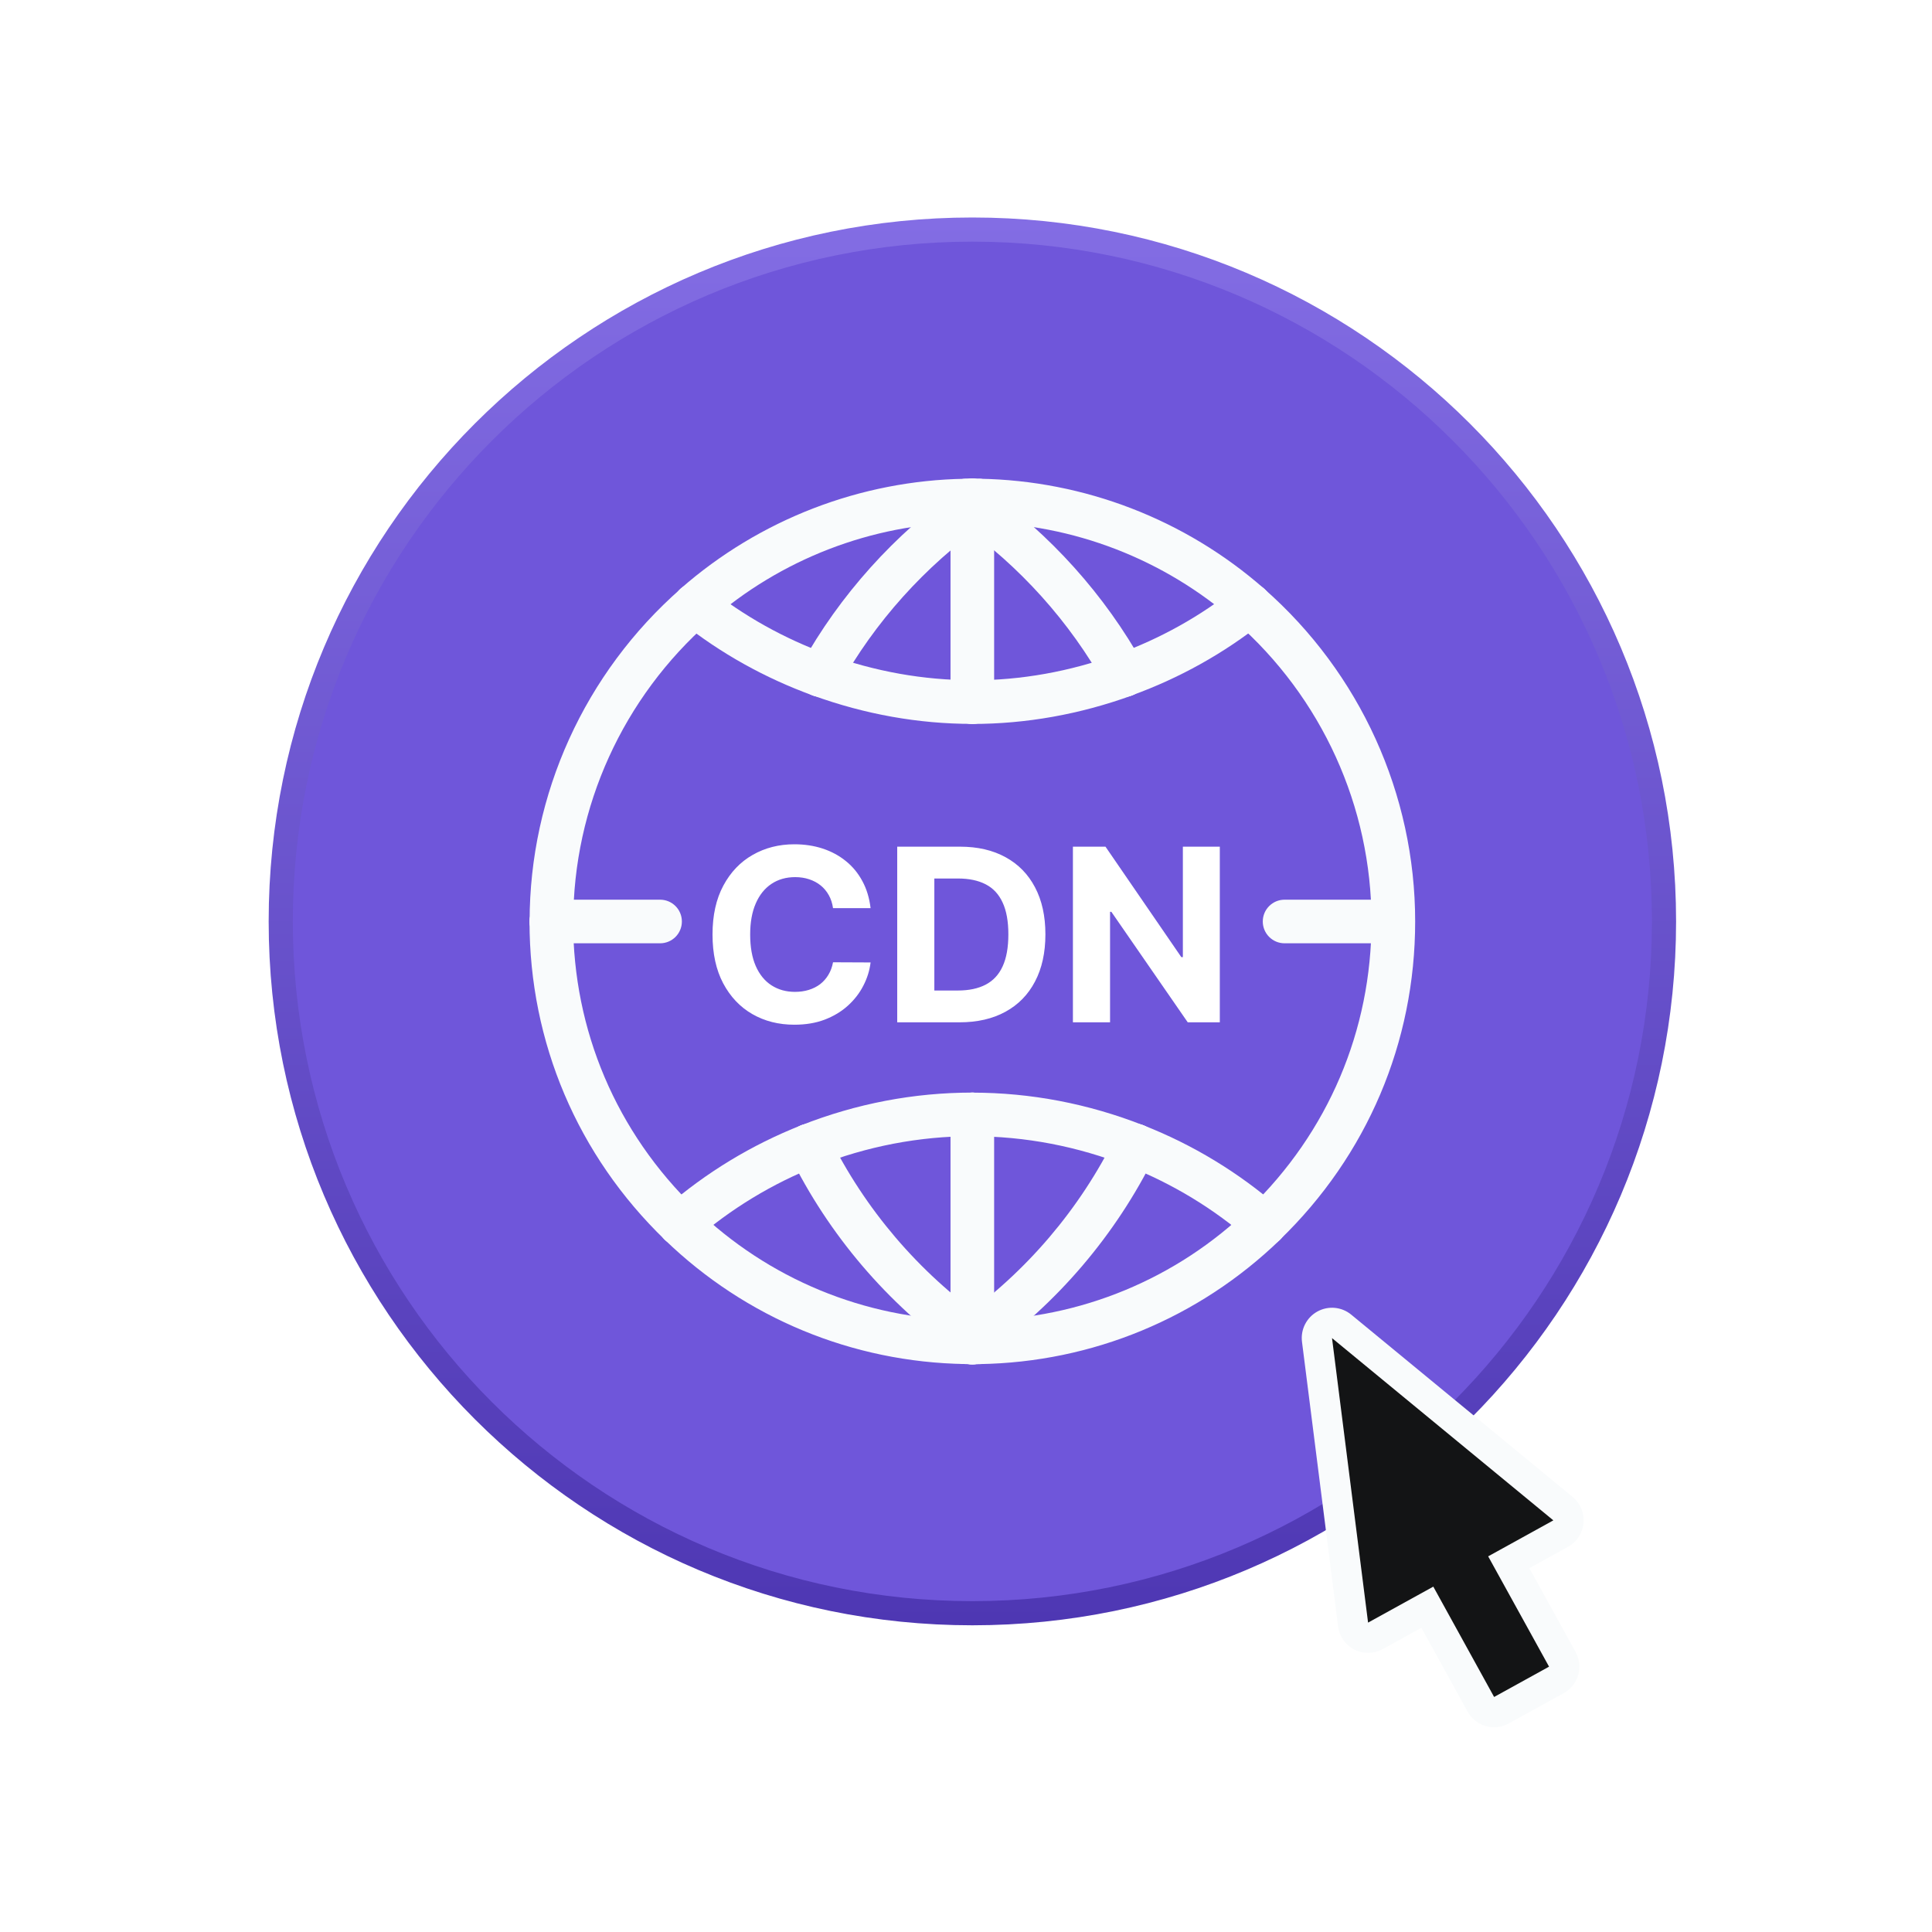 <svg width="80" height="80" viewBox="0 0 80 80" fill="none" xmlns="http://www.w3.org/2000/svg">
<rect width="80" height="80" fill="white"/>
<g clip-path="url(#clip0_2011_10227)">
<path d="M40.264 9.506C56.081 9.506 68.903 22.332 68.903 38.153C68.903 53.975 56.08 66.8 40.264 66.8C24.447 66.8 11.625 53.974 11.625 38.153C11.625 22.332 24.447 9.506 40.264 9.506Z" fill="#6F56DA" stroke="url(#paint0_linear_2011_10227)"/>
<path d="M40.548 56.481C40.053 56.481 39.652 56.085 39.645 55.591C39.637 55.092 40.036 54.68 40.535 54.673C44.739 54.605 48.719 52.959 51.741 50.036C52.102 49.69 52.672 49.7 53.02 50.059C53.369 50.418 53.359 50.99 53 51.339C49.644 54.582 45.228 56.409 40.565 56.484C40.558 56.481 40.553 56.481 40.548 56.481Z" fill="#F9FBFC"/>
<path d="M39.977 21.636C39.483 21.636 39.082 21.24 39.074 20.746C39.067 20.247 39.466 19.835 39.965 19.828L40.047 19.823C40.118 19.817 40.19 19.812 40.263 19.812C40.762 19.812 41.166 20.216 41.166 20.716C41.166 21.215 40.762 21.619 40.263 21.619L40.175 21.624C40.115 21.629 40.053 21.631 39.992 21.634C39.985 21.636 39.98 21.636 39.977 21.636Z" fill="#F9FBFC"/>
<path d="M22.833 39.059C22.334 39.059 21.93 38.655 21.93 38.156C21.93 32.89 24.212 27.867 28.19 24.377C28.566 24.046 29.136 24.086 29.464 24.46C29.793 24.836 29.758 25.406 29.381 25.737C25.795 28.886 23.738 33.411 23.738 38.156C23.735 38.652 23.332 39.059 22.833 39.059Z" fill="#F9FBFC"/>
<path d="M39.98 56.482C39.974 56.482 39.969 56.482 39.964 56.482C35.299 56.407 30.883 54.58 27.529 51.337C27.171 50.99 27.161 50.416 27.509 50.057C27.855 49.698 28.427 49.688 28.788 50.035C31.811 52.957 35.791 54.605 39.995 54.671C40.494 54.678 40.892 55.09 40.885 55.589C40.875 56.086 40.471 56.482 39.98 56.482Z" fill="#F9FBFC"/>
<path d="M28.158 51.59C27.933 51.59 27.707 51.504 27.529 51.336C23.917 47.844 21.926 43.163 21.926 38.155C21.926 37.656 22.33 37.252 22.829 37.252C23.328 37.252 23.732 37.656 23.732 38.155C23.732 42.668 25.525 46.886 28.783 50.034C29.142 50.38 29.152 50.953 28.803 51.314C28.63 51.497 28.394 51.59 28.158 51.59Z" fill="#F9FBFC"/>
<path d="M40.263 56.496C40.188 56.496 40.115 56.491 40.042 56.486L39.96 56.481C39.461 56.471 39.064 56.054 39.074 55.557C39.087 55.066 39.488 54.672 39.977 54.672C39.985 54.672 39.992 54.672 39.997 54.672C40.058 54.674 40.115 54.677 40.173 54.682L40.263 54.687C40.762 54.687 41.166 55.091 41.166 55.59C41.169 56.089 40.762 56.496 40.263 56.496Z" fill="#F9FBFC"/>
<path d="M40.262 56.497C39.763 56.497 39.359 56.093 39.359 55.594C39.359 55.095 39.763 54.691 40.262 54.691L40.35 54.686C40.408 54.681 40.465 54.678 40.526 54.676C40.997 54.678 41.439 55.06 41.449 55.561C41.459 56.061 41.065 56.475 40.563 56.485L40.48 56.49C40.41 56.492 40.337 56.497 40.262 56.497Z" fill="#F9FBFC"/>
<path d="M51.741 25.958C51.531 25.958 51.317 25.886 51.147 25.732C48.207 23.151 44.438 21.696 40.533 21.633C40.033 21.625 39.635 21.214 39.645 20.715C39.652 20.216 40.051 19.834 40.563 19.824C44.894 19.895 49.078 21.51 52.341 24.373C52.717 24.701 52.752 25.273 52.423 25.65C52.243 25.855 51.992 25.958 51.741 25.958Z" fill="#F9FBFC"/>
<path d="M28.783 25.959C28.532 25.959 28.282 25.854 28.104 25.65C27.775 25.274 27.81 24.704 28.186 24.373C31.45 21.511 35.63 19.895 39.965 19.825C40.486 19.805 40.875 20.214 40.882 20.715C40.89 21.215 40.491 21.626 39.995 21.634C36.089 21.697 32.32 23.152 29.38 25.733C29.207 25.886 28.994 25.959 28.783 25.959Z" fill="#F9FBFC"/>
<path d="M40.547 21.636C40.542 21.636 40.54 21.636 40.535 21.636C40.472 21.636 40.412 21.631 40.352 21.626L40.266 21.621C39.767 21.621 39.363 21.217 39.363 20.718C39.363 20.218 39.767 19.814 40.266 19.814C40.339 19.814 40.409 19.82 40.482 19.825L40.565 19.829C41.064 19.837 41.463 20.248 41.455 20.748C41.445 21.239 41.041 21.636 40.547 21.636Z" fill="#F9FBFC"/>
<path d="M52.369 51.588C52.133 51.588 51.897 51.495 51.719 51.312C51.371 50.953 51.381 50.382 51.739 50.033C54.997 46.884 56.791 42.664 56.791 38.154C56.791 33.407 54.734 28.881 51.147 25.735C50.771 25.407 50.736 24.834 51.065 24.458C51.393 24.084 51.965 24.044 52.339 24.375C56.317 27.865 58.599 32.888 58.599 38.154C58.599 43.161 56.61 47.843 52.998 51.335C52.82 51.505 52.594 51.588 52.369 51.588Z" fill="#F9FBFC"/>
<path d="M33.971 28.855C33.823 28.855 33.672 28.817 33.532 28.742C33.095 28.499 32.937 27.949 33.181 27.513C34.771 24.645 37.041 22.119 39.742 20.209C40.148 19.921 40.715 20.016 41.001 20.425C41.289 20.832 41.192 21.396 40.785 21.685C38.305 23.441 36.221 25.759 34.761 28.391C34.595 28.687 34.289 28.855 33.971 28.855Z" fill="#F9FBFC"/>
<path d="M40.265 21.85C39.981 21.85 39.703 21.717 39.525 21.466C39.237 21.057 39.334 20.495 39.743 20.206L39.844 20.131C39.906 20.081 39.969 20.033 40.037 19.988C40.448 19.705 41.01 19.808 41.293 20.219C41.577 20.631 41.474 21.192 41.062 21.476C41.025 21.501 40.99 21.531 40.952 21.559C40.897 21.601 40.842 21.644 40.787 21.684C40.626 21.794 40.443 21.85 40.265 21.85Z" fill="#F9FBFC"/>
<path d="M40.547 56.481C40.372 56.481 40.196 56.431 40.041 56.326C39.97 56.278 39.903 56.228 39.837 56.175L39.742 56.103C39.333 55.814 39.238 55.25 39.524 54.843C39.812 54.437 40.377 54.339 40.783 54.625C40.838 54.663 40.891 54.705 40.944 54.745C40.979 54.773 41.014 54.8 41.051 54.826C41.465 55.104 41.573 55.666 41.295 56.08C41.122 56.341 40.838 56.481 40.547 56.481Z" fill="#F9FBFC"/>
<path d="M40.262 56.268C40.081 56.268 39.898 56.215 39.74 56.102C36.75 53.987 34.312 51.13 32.695 47.836C32.474 47.386 32.66 46.845 33.106 46.626C33.555 46.406 34.094 46.591 34.317 47.038C35.805 50.061 38.039 52.685 40.786 54.627C41.192 54.915 41.29 55.48 41.001 55.886C40.823 56.135 40.545 56.268 40.262 56.268Z" fill="#F9FBFC"/>
<path d="M33.968 28.854C33.865 28.854 33.762 28.836 33.66 28.799C31.676 28.078 29.847 27.057 28.217 25.763C27.826 25.452 27.761 24.882 28.072 24.493C28.383 24.102 28.952 24.039 29.343 24.348C30.818 25.52 32.478 26.445 34.277 27.1C34.746 27.271 34.989 27.79 34.818 28.259C34.685 28.625 34.339 28.854 33.968 28.854Z" fill="#F9FBFC"/>
<path d="M46.553 28.853C46.184 28.853 45.838 28.625 45.703 28.256C45.532 27.787 45.776 27.268 46.245 27.097C48.043 26.445 49.703 25.519 51.178 24.345C51.569 24.034 52.139 24.099 52.45 24.491C52.761 24.882 52.696 25.449 52.304 25.76C50.676 27.055 48.846 28.076 46.862 28.796C46.759 28.836 46.656 28.853 46.553 28.853Z" fill="#F9FBFC"/>
<path d="M40.262 29.977C39.763 29.977 39.359 29.573 39.359 29.073C39.359 28.574 39.763 28.17 40.262 28.17C42.279 28.17 44.29 27.811 46.247 27.101C46.716 26.931 47.235 27.174 47.403 27.643C47.573 28.112 47.33 28.632 46.861 28.802C44.709 29.58 42.489 29.977 40.262 29.977Z" fill="#F9FBFC"/>
<path d="M40.264 29.975C38.037 29.975 35.817 29.579 33.663 28.798C33.194 28.628 32.95 28.108 33.121 27.639C33.291 27.17 33.811 26.927 34.277 27.098C36.233 27.808 38.247 28.166 40.261 28.166C40.761 28.166 41.164 28.57 41.164 29.069C41.169 29.571 40.763 29.975 40.264 29.975Z" fill="#F9FBFC"/>
<path d="M52.368 51.588C52.157 51.588 51.947 51.516 51.776 51.368C50.264 50.05 48.551 49.012 46.69 48.279C46.225 48.096 45.997 47.572 46.18 47.108C46.364 46.644 46.888 46.415 47.352 46.598C49.406 47.406 51.294 48.553 52.962 50.005C53.339 50.334 53.379 50.904 53.05 51.28C52.872 51.483 52.619 51.588 52.368 51.588Z" fill="#F9FBFC"/>
<path d="M47.019 48.343C46.909 48.343 46.796 48.322 46.688 48.28C44.614 47.464 42.452 47.05 40.262 47.05C39.763 47.05 39.359 46.647 39.359 46.147C39.359 45.648 39.763 45.244 40.262 45.244C42.68 45.244 45.065 45.701 47.35 46.599C47.814 46.782 48.042 47.306 47.859 47.77C47.721 48.124 47.38 48.343 47.019 48.343Z" fill="#F9FBFC"/>
<path d="M33.505 48.343C33.144 48.343 32.803 48.125 32.665 47.769C32.482 47.304 32.71 46.78 33.174 46.597C35.459 45.696 37.844 45.242 40.262 45.242C40.761 45.242 41.165 45.646 41.165 46.145C41.165 46.645 40.761 47.048 40.262 47.048C38.072 47.048 35.91 47.462 33.836 48.278C33.728 48.323 33.615 48.343 33.505 48.343Z" fill="#F9FBFC"/>
<path d="M28.159 51.589C27.905 51.589 27.655 51.484 27.477 51.278C27.148 50.901 27.188 50.33 27.564 50.003C29.232 48.553 31.121 47.407 33.175 46.596C33.639 46.413 34.163 46.642 34.346 47.106C34.529 47.57 34.301 48.094 33.837 48.277C31.974 49.012 30.263 50.051 28.751 51.366C28.58 51.516 28.369 51.589 28.159 51.589Z" fill="#F9FBFC"/>
<path d="M40.263 21.85C40.084 21.85 39.904 21.798 39.746 21.69C39.686 21.647 39.628 21.602 39.568 21.557C39.533 21.529 39.5 21.504 39.465 21.479C39.054 21.195 38.951 20.634 39.234 20.222C39.518 19.811 40.08 19.705 40.491 19.991C40.553 20.036 40.616 20.082 40.676 20.129L40.779 20.204C41.188 20.491 41.291 21.052 41.005 21.464C40.829 21.715 40.548 21.85 40.263 21.85Z" fill="#F9FBFC"/>
<path d="M39.98 56.481C39.689 56.481 39.405 56.343 39.23 56.082C38.949 55.668 39.059 55.106 39.473 54.828C39.508 54.803 39.543 54.778 39.576 54.75C39.634 54.707 39.689 54.662 39.746 54.622C40.158 54.339 40.72 54.439 41.005 54.848C41.289 55.257 41.189 55.821 40.78 56.107L40.682 56.18C40.617 56.23 40.552 56.28 40.484 56.325C40.331 56.431 40.155 56.481 39.98 56.481Z" fill="#F9FBFC"/>
<path d="M40.265 56.268C39.982 56.268 39.703 56.135 39.525 55.887C39.237 55.48 39.335 54.916 39.741 54.627C42.485 52.685 44.722 50.061 46.207 47.038C46.428 46.589 46.969 46.406 47.418 46.627C47.867 46.847 48.05 47.389 47.83 47.836C46.209 51.127 43.774 53.987 40.784 56.102C40.626 56.215 40.446 56.268 40.265 56.268Z" fill="#F9FBFC"/>
<path d="M46.555 28.853C46.237 28.853 45.928 28.685 45.765 28.387C44.306 25.758 42.224 23.439 39.741 21.681C39.335 21.392 39.237 20.828 39.525 20.421C39.814 20.012 40.378 19.917 40.784 20.206C43.488 22.117 45.755 24.644 47.346 27.509C47.589 27.945 47.431 28.495 46.994 28.738C46.854 28.816 46.703 28.853 46.555 28.853Z" fill="#F9FBFC"/>
<path d="M27.332 39.06H22.833C22.334 39.06 21.93 38.656 21.93 38.157C21.93 37.658 22.334 37.254 22.833 37.254H27.332C27.832 37.254 28.235 37.658 28.235 38.157C28.235 38.656 27.832 39.06 27.332 39.06Z" fill="#F9FBFC"/>
<path d="M57.178 39.06H53.192C52.693 39.06 52.289 38.656 52.289 38.157C52.289 37.658 52.693 37.254 53.192 37.254H57.178C57.677 37.254 58.081 37.658 58.081 38.157C58.081 38.656 57.677 39.06 57.178 39.06Z" fill="#F9FBFC"/>
<path d="M40.262 29.976C39.763 29.976 39.359 29.572 39.359 29.073V20.944C39.359 20.445 39.763 20.041 40.262 20.041C40.761 20.041 41.165 20.445 41.165 20.944V29.073C41.168 29.572 40.761 29.976 40.262 29.976Z" fill="#F9FBFC"/>
<path d="M40.262 56.268C39.763 56.268 39.359 55.864 39.359 55.365V46.145C39.359 45.646 39.763 45.242 40.262 45.242C40.761 45.242 41.165 45.646 41.165 46.145V55.365C41.168 55.864 40.761 56.268 40.262 56.268Z" fill="#F9FBFC"/>
<path d="M40.262 21.851C39.763 21.851 39.359 21.447 39.359 20.947V20.721C39.359 20.222 39.763 19.818 40.262 19.818C40.761 19.818 41.165 20.222 41.165 20.721V20.947C41.168 21.444 40.761 21.851 40.262 21.851Z" fill="#F9FBFC"/>
<path d="M40.262 56.497C39.763 56.497 39.359 56.093 39.359 55.594V55.368C39.359 54.869 39.763 54.465 40.262 54.465C40.761 54.465 41.165 54.869 41.165 55.368V55.594C41.168 56.09 40.761 56.497 40.262 56.497Z" fill="#F9FBFC"/>
<path d="M64.317 62.955L55.152 55.408L56.645 67.189L59.346 65.699L61.864 70.268L64.139 69.013L61.618 64.445L64.317 62.955Z" fill="#131415"/>
<path d="M61.868 71.522C61.427 71.522 60.998 71.289 60.77 70.872L58.856 67.403L57.256 68.286C56.892 68.487 56.453 68.494 56.082 68.306C55.711 68.118 55.458 67.759 55.407 67.345L53.913 55.564C53.847 55.054 54.101 54.555 54.55 54.307C54.998 54.059 55.555 54.109 55.952 54.437L65.119 61.984C65.44 62.247 65.608 62.654 65.57 63.068C65.532 63.481 65.292 63.85 64.928 64.051L63.328 64.934L65.242 68.406C65.402 68.697 65.44 69.041 65.349 69.36C65.257 69.678 65.041 69.949 64.75 70.11L62.475 71.364C62.279 71.472 62.074 71.522 61.868 71.522ZM59.347 64.445C59.465 64.445 59.581 64.46 59.696 64.495C60.015 64.588 60.286 64.804 60.446 65.095L62.36 68.564L62.438 68.522L60.524 65.052C60.19 64.445 60.408 63.682 61.015 63.349L62.096 62.751L56.794 58.386L57.66 65.2L58.741 64.603C58.929 64.498 59.137 64.445 59.347 64.445Z" fill="#F9FBFC"/>
<path d="M64.321 62.955L55.156 55.408L56.649 67.189L59.35 65.699L61.868 70.268L64.143 69.013L61.622 64.445L64.321 62.955Z" fill="#131415"/>
<path d="M36.049 37.605H34.494C34.465 37.404 34.407 37.225 34.32 37.069C34.232 36.911 34.12 36.776 33.982 36.664C33.845 36.553 33.686 36.468 33.506 36.409C33.329 36.35 33.136 36.32 32.928 36.32C32.551 36.32 32.223 36.413 31.944 36.6C31.665 36.785 31.448 37.055 31.294 37.41C31.14 37.763 31.063 38.191 31.063 38.696C31.063 39.214 31.14 39.65 31.294 40.002C31.45 40.355 31.668 40.622 31.947 40.801C32.227 40.981 32.55 41.071 32.917 41.071C33.123 41.071 33.313 41.044 33.489 40.99C33.666 40.935 33.824 40.856 33.961 40.752C34.098 40.645 34.212 40.516 34.302 40.365C34.394 40.213 34.458 40.04 34.494 39.846L36.049 39.853C36.009 40.187 35.908 40.509 35.747 40.819C35.589 41.127 35.374 41.403 35.104 41.647C34.837 41.888 34.517 42.08 34.146 42.222C33.776 42.362 33.358 42.431 32.892 42.431C32.243 42.431 31.663 42.285 31.152 41.991C30.643 41.698 30.241 41.273 29.945 40.716C29.651 40.16 29.504 39.486 29.504 38.696C29.504 37.903 29.653 37.228 29.952 36.672C30.25 36.115 30.655 35.691 31.166 35.4C31.678 35.107 32.253 34.96 32.892 34.96C33.313 34.96 33.704 35.019 34.064 35.137C34.426 35.256 34.747 35.429 35.026 35.656C35.306 35.881 35.533 36.157 35.708 36.483C35.886 36.81 35.999 37.184 36.049 37.605ZM39.73 42.332H37.152V35.059H39.751C40.483 35.059 41.112 35.205 41.64 35.496C42.168 35.785 42.574 36.2 42.858 36.742C43.145 37.285 43.288 37.933 43.288 38.689C43.288 39.446 43.145 40.097 42.858 40.642C42.574 41.186 42.166 41.604 41.633 41.895C41.103 42.186 40.468 42.332 39.73 42.332ZM38.689 41.015H39.666C40.12 41.015 40.503 40.934 40.813 40.773C41.125 40.61 41.36 40.358 41.516 40.017C41.675 39.673 41.754 39.231 41.754 38.689C41.754 38.151 41.675 37.712 41.516 37.371C41.36 37.03 41.127 36.779 40.816 36.618C40.506 36.457 40.124 36.377 39.669 36.377H38.689V41.015ZM50.51 35.059V42.332H49.182L46.018 37.755H45.965V42.332H44.427V35.059H45.776L48.916 39.633H48.98V35.059H50.51Z" fill="white"/>
</g>
<defs>
<linearGradient id="paint0_linear_2011_10227" x1="40.264" y1="9.006" x2="40.264" y2="67.3" gradientUnits="userSpaceOnUse">
<stop stop-color="#836DE4"/>
<stop offset="1" stop-color="#4E37B3"/>
</linearGradient>
<clipPath id="clip0_2011_10227">
<rect width="58.278" height="62.517" fill="white" transform="translate(11.125 9.006)"/>
</clipPath>
</defs>
</svg>

